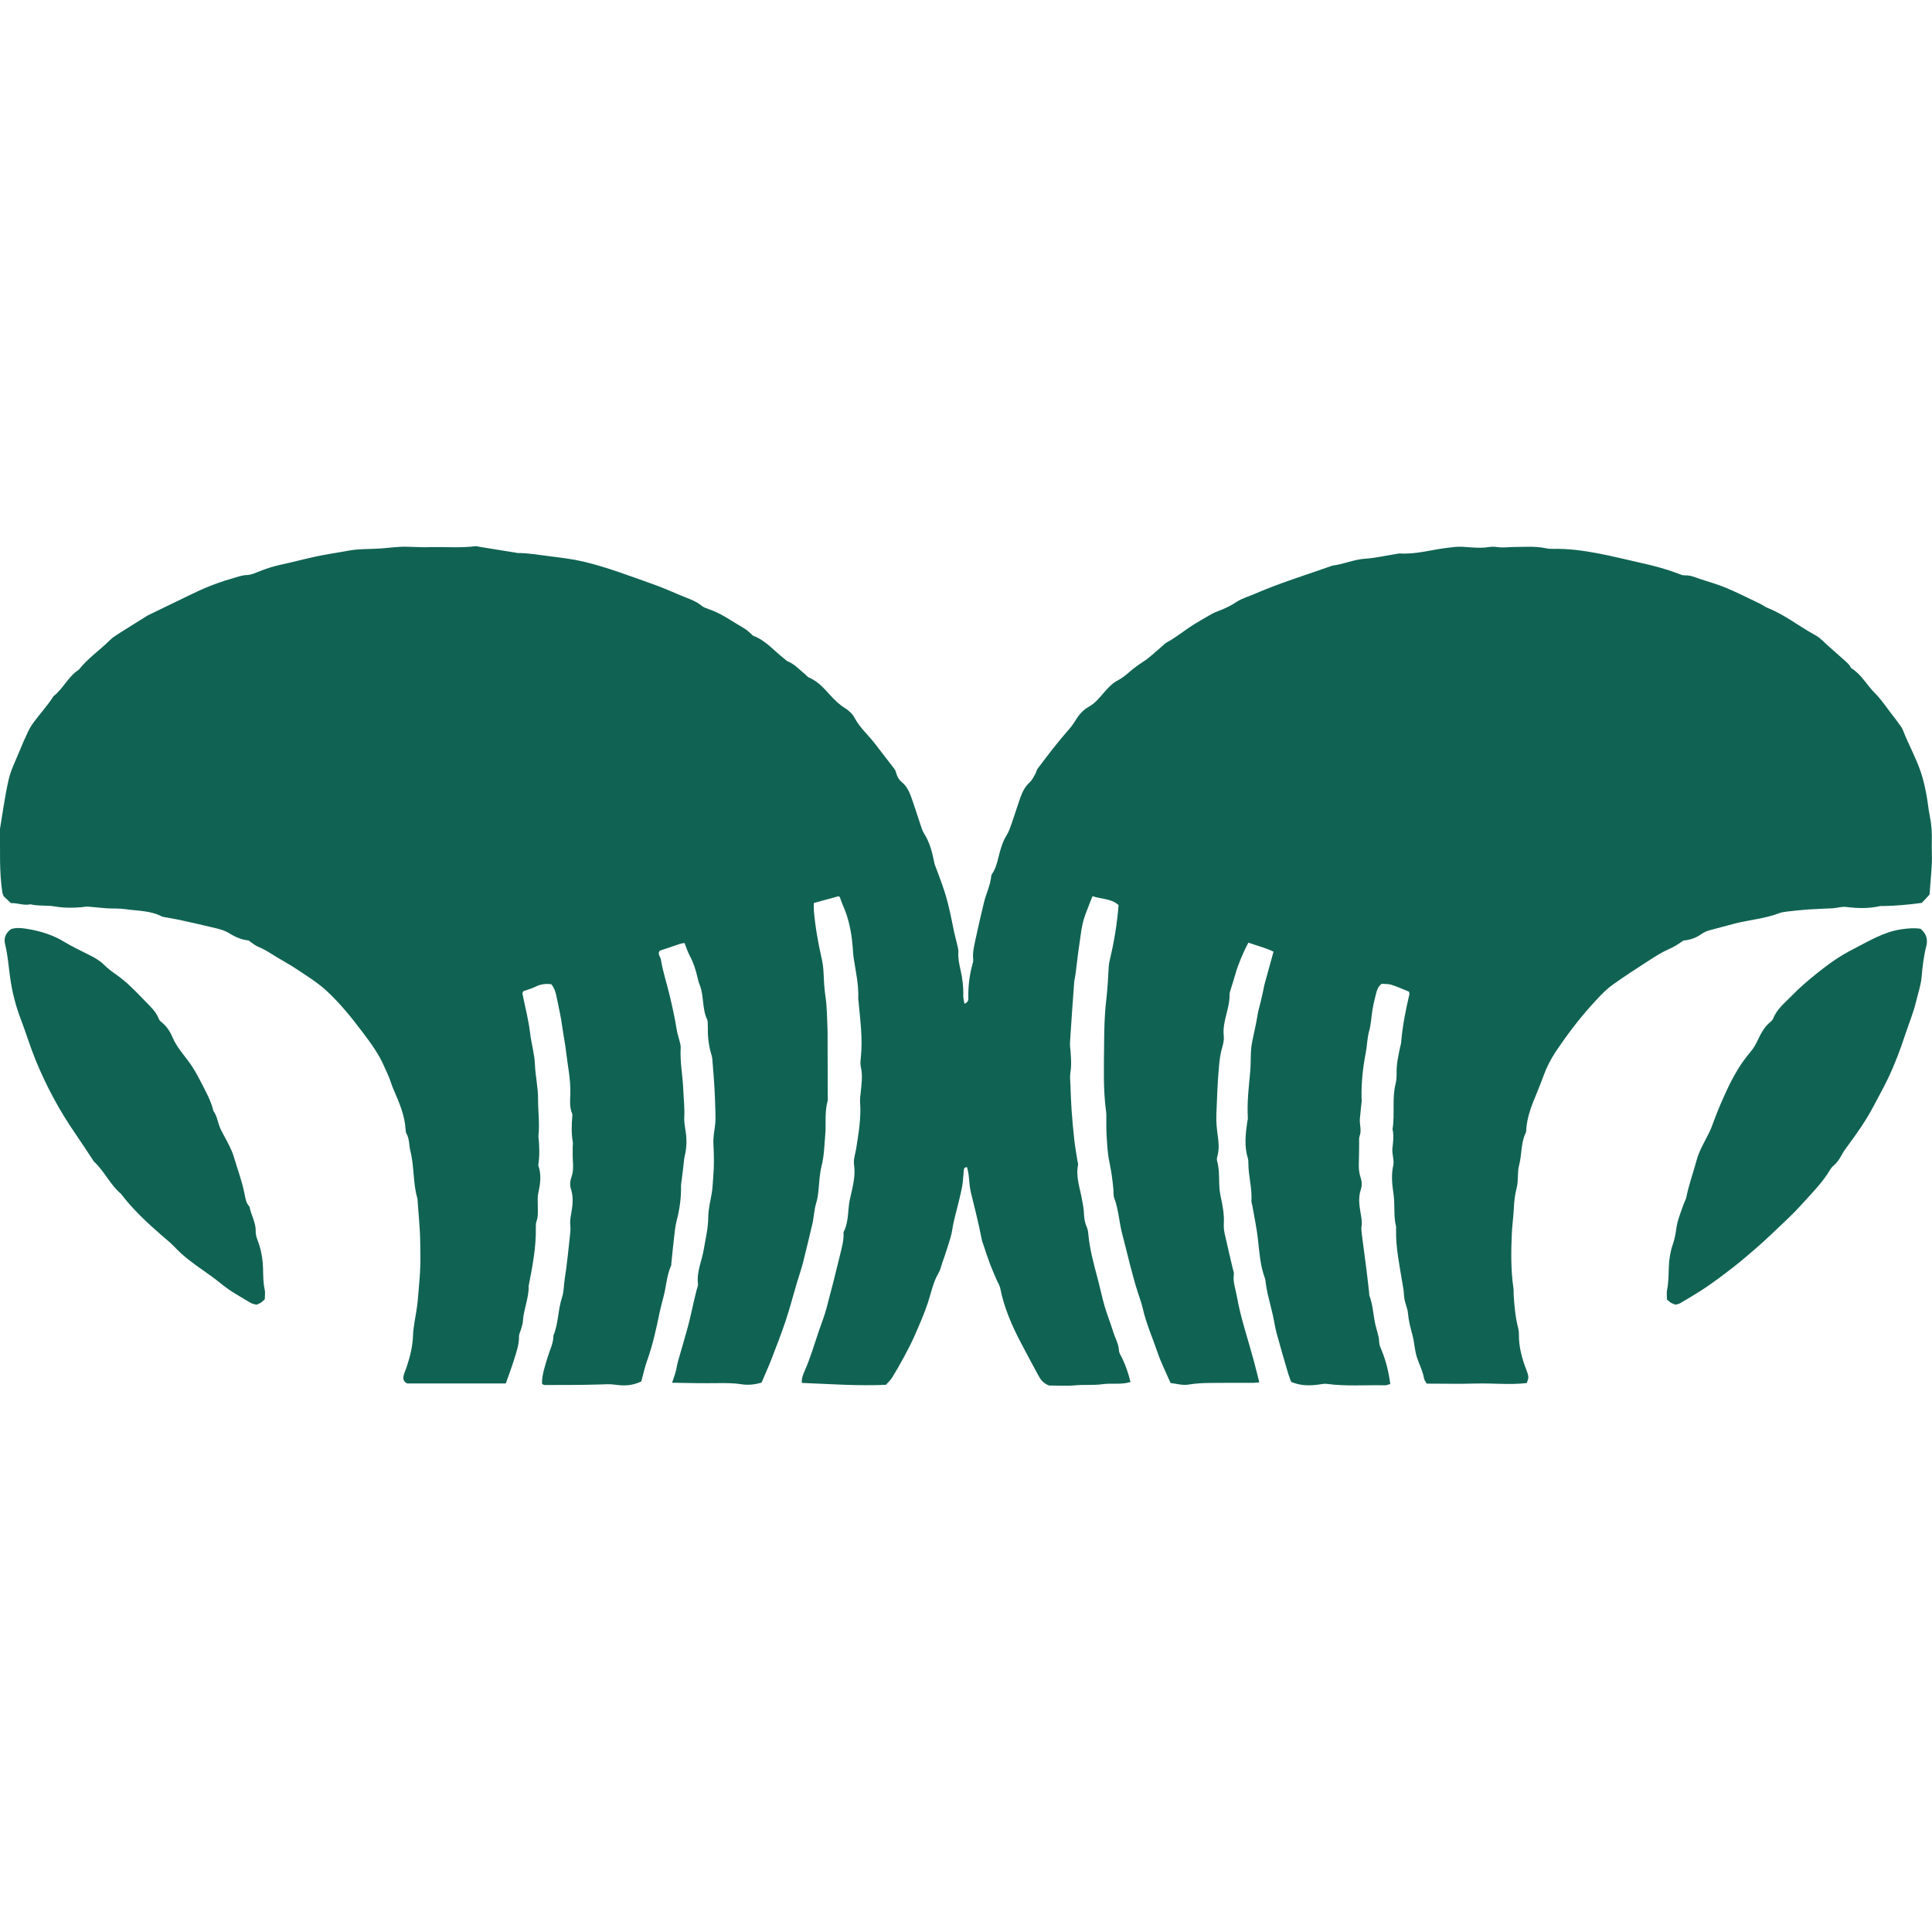 <?xml version="1.0" encoding="UTF-8"?>
<svg xmlns="http://www.w3.org/2000/svg" id="Layer_1" viewBox="0 0 1012.5 439.97" width="1024" height="1024">
  <defs>
    <style>
      .cls-1 {
        fill: #106353;
      }
    </style>
  </defs>
  <path class="cls-1" d="M505.45,239.77c2.05-.87,2.05-2.05,2.03-3.04-.15-6.05.57-11.98,2.19-17.8.23-.82.44-1.71.35-2.53-.4-3.72.58-7.27,1.32-10.82,1.31-6.26,2.8-12.49,4.28-18.72,1.13-4.79,3.48-9.25,3.89-14.24.01-.2.11-.43.23-.6,2.92-4.16,3.33-9.2,4.85-13.85.73-2.23,1.49-4.42,2.81-6.46,1.26-1.95,2.02-4.26,2.8-6.48,1.56-4.45,2.92-8.96,4.5-13.41,1.08-3.04,2.48-5.88,4.99-8.15,1.22-1.1,1.97-2.75,2.82-4.22.53-.91.67-2.07,1.29-2.89,5.14-6.83,10.28-13.64,15.95-20.06,1.41-1.59,2.73-3.3,3.82-5.12,1.8-3,3.96-5.57,7.07-7.28,3.46-1.92,5.83-5.05,8.37-7.94,2-2.29,4.13-4.5,6.77-5.85,2.36-1.21,4.28-2.82,6.21-4.5,2.27-1.97,4.65-3.7,7.19-5.33,3.39-2.17,6.3-5.1,9.42-7.7.98-.82,1.85-1.85,2.96-2.44,4.16-2.22,7.82-5.15,11.7-7.77,3.72-2.52,7.67-4.69,11.55-6.95,1.11-.64,2.31-1.16,3.5-1.6,3.41-1.26,6.64-2.78,9.71-4.83,2.81-1.86,6.22-2.8,9.36-4.16,13.36-5.8,27.28-10.05,40.99-14.9,5.75-.67,11.06-3.19,16.93-3.58,5.51-.37,10.96-1.64,16.44-2.51.63-.1,1.29-.3,1.9-.26,8.45.55,16.56-1.97,24.83-2.96,2.77-.33,5.48-.72,8.29-.52,4.47.31,8.95.83,13.44.14,1.47-.23,3.02-.24,4.5,0,2.8.42,5.54,0,8.32-.03,5.77-.05,11.58-.55,17.31.67,1.25.26,2.56.33,3.84.3,7.75-.16,15.33.86,22.96,2.29,8,1.5,15.85,3.52,23.77,5.27,6.31,1.4,12.46,3.07,18.47,5.35,1.2.45,2.48,1.05,3.69.98,2.7-.13,5.03.89,7.45,1.73,4.65,1.59,9.44,2.85,13.96,4.75,6.11,2.56,12.03,5.57,18.02,8.42,1.35.64,2.55,1.64,3.93,2.18,9.02,3.6,16.61,9.75,25.07,14.34,2.57,1.4,4.62,3.78,6.88,5.76,2.9,2.53,5.78,5.1,8.66,7.67.79.72,1.55,1.47,2.24,2.28.42.48.57,1.29,1.06,1.59,5.27,3.24,8.04,8.83,12.3,13.04,3.46,3.43,6.15,7.65,9.18,11.52.92,1.17,1.85,2.33,2.71,3.55.98,1.4,2.17,2.75,2.77,4.32,2.86,7.41,6.8,14.33,9.34,21.9,1.37,4.11,2.29,8.27,3.06,12.47.62,3.36.89,6.79,1.59,10.14.96,4.66,1.27,9.32,1.12,14.07-.11,3.65.2,7.31.03,10.95-.28,5.56-.81,11.1-1.23,16.64-1.44,1.54-2.73,2.92-4.04,4.32-6.9.93-13.7,1.55-20.51,1.66-.43,0-.88-.1-1.29,0-5.93,1.36-11.87,1.23-17.89.47-2.27-.29-4.65.54-6.99.69-4.26.26-8.54.33-12.8.62-3.63.25-7.23.66-10.85,1.07-1.49.18-3.02.37-4.4.89-7.65,2.92-15.82,3.5-23.66,5.52-4.33,1.12-8.67,2.29-13,3.48-1.42.39-2.86,1.05-4.04,1.9-2.89,2.07-6.07,3.14-9.55,3.44-2.46,1.81-4.95,3.36-7.74,4.57-3.52,1.52-6.79,3.65-10.03,5.73-6.48,4.17-12.96,8.35-19.23,12.83-2.95,2.1-5.54,4.76-8.04,7.4-8.11,8.58-15.3,17.94-21.85,27.74-2.6,3.88-4.78,8.18-6.36,12.57-1.69,4.64-3.6,9.17-5.44,13.73-1.78,4.41-3.1,8.91-3.57,13.66-.09.86,0,1.8-.34,2.53-2.6,5.35-1.97,11.35-3.45,16.91-1.06,3.94-.24,8.06-1.3,12.02-1.01,3.74-1.34,7.57-1.52,11.44-.2,4.07-.82,8.11-1,12.18-.43,9.64-.55,19.28.83,28.88.19,1.27.05,2.57.14,3.86.4,5.76.89,11.49,2.37,17.1.26,1.02.39,2.12.37,3.19-.1,6.55,1.59,12.71,3.94,18.75.47,1.18.92,2.46,1,3.7.05.97-.49,1.97-.82,3.1-8.95,1.06-17.7,0-26.45.26-8.57.25-17.15.05-25.99.05-.49-.93-1.25-1.79-1.41-2.75-.64-3.83-2.49-7.27-3.69-10.91-1.29-3.96-1.35-8.01-2.41-11.91-1.01-3.74-2-7.45-2.32-11.31-.13-1.47-.57-2.96-1.05-4.37-.69-2.05-1.05-4.12-1.12-6.3-.06-1.7-.48-3.39-.74-5.08-1.5-9.3-3.5-18.53-3.33-28.02,0-.64.1-1.32-.05-1.93-1.35-5.48-.47-11.15-1.26-16.62-.74-5.12-1.31-9.99-.16-15.17.62-2.78-.76-5.97-.44-8.9.33-3.01.72-5.95.28-8.96-.06-.43-.26-.87-.2-1.27,1.27-7.85-.38-15.89,1.6-23.7.47-1.85.53-3.84.5-5.77-.05-4.54.92-8.91,1.84-13.29.18-.83.48-1.66.55-2.51.72-8.52,2.32-16.88,4.31-25.19.09-.38-.09-.81-.16-1.45-3.04-1.21-6.12-2.62-9.34-3.65-1.57-.5-3.38-.33-5.06-.47-2.33,1.81-2.68,4.45-3.33,6.89-.6,2.27-1.1,4.59-1.47,6.9-.59,3.57-.68,7.26-1.66,10.7-1.12,3.96-1.1,8.01-1.88,11.96-1.54,7.8-2.31,15.65-2.15,23.6,0,.43.11.87.08,1.29-.31,3.17-.73,6.34-.97,9.51-.23,2.96,1.02,5.91-.13,8.92-.43,1.15-.23,2.55-.24,3.83-.06,3.64-.05,7.29-.18,10.94-.09,2.39.18,4.7.94,6.97.69,2.08.83,4.2.11,6.32-1.35,4.01-.84,8.09-.15,12.1.4,2.34.87,4.61.54,7.02-.16,1.26-.08,2.58.08,3.86.77,6.16,1.64,12.32,2.42,18.48.54,4.23,1,8.49,1.49,12.74.05.43-.05.89.1,1.29,1.84,4.85,2,10.05,3.1,15.07.68,3.12,1.95,6.11,2.04,9.4.04,1.45.72,2.91,1.29,4.28,2.28,5.57,3.7,11.34,4.52,17.66-1.01.25-1.98.71-2.94.68-10.08-.24-20.17.64-30.23-.74-1.45-.2-2.97.18-4.46.37-4.74.62-9.4.66-14.31-1.42-.47-1.3-1.13-2.86-1.6-4.49-2.05-6.99-4.12-13.99-6.02-21.02-.84-3.09-1.26-6.3-1.97-9.42-.86-3.77-1.85-7.5-2.73-11.25-.39-1.66-.63-3.36-.92-5.05-.18-1.06-.16-2.18-.53-3.16-2.53-6.7-2.87-13.77-3.69-20.78-.67-5.73-1.89-11.41-2.87-17.11-.15-.84-.54-1.69-.49-2.52.43-6.69-1.63-13.18-1.6-19.83,0-.86-.04-1.75-.28-2.55-1.93-6.35-1.23-12.74-.3-19.13.09-.63.35-1.27.31-1.89-.52-8.13.48-16.18,1.22-24.24.48-5.12,0-10.38.96-15.37.93-4.83,2.15-9.6,2.9-14.48.39-2.53,1.21-4.99,1.79-7.48.44-1.86.84-3.75,1.25-5.63.23-1.05.37-2.1.66-3.14,1.51-5.54,3.06-11.09,4.67-16.93-4.3-2.08-8.84-3.14-13.14-4.72-2.47,4.32-5.71,12.25-6.72,16.04-.6,2.27-1.37,4.5-2.05,6.74-.13.42-.24.82-.35,1.23-.28,1.03-.79,2.08-.77,3.11.19,7.37-3.86,14.12-3.06,21.57.23,2.15-.19,4.2-.83,6.3-.98,3.26-1.36,6.66-1.68,10.1-.76,8.32-1.02,16.64-1.35,24.97-.14,3.62.18,7.29.69,10.89.49,3.44.84,6.8.01,10.22-.25,1.03-.63,2.22-.35,3.16,1.79,6.05.47,12.36,1.86,18.52,1.07,4.72,1.98,9.65,1.69,14.64-.1,1.69.11,3.45.48,5.12,1.34,6.06,2.8,12.1,4.2,18.16.24,1.05.73,2.14.58,3.14-.59,3.98.92,7.6,1.57,11.38,1.99,11.45,5.82,22.39,8.81,33.56,1,3.72,1.92,7.46,2.96,11.55-.91.1-1.89.29-2.87.29-7.72.03-15.45-.05-23.17.06-3.63.05-7.31.23-10.87.83-3.33.57-6.32-.42-9.58-.79-2.36-5.43-4.99-10.6-6.84-16.04-2.62-7.7-5.96-15.14-7.76-23.12-.66-2.92-1.75-5.73-2.66-8.59-3.19-10.02-5.43-20.3-8.11-30.44-1.64-6.21-1.86-12.71-4.17-18.77-.52-1.35-.3-2.97-.43-4.47-.42-4.91-1.13-9.76-2.15-14.62-.93-4.37-1.11-8.91-1.4-13.39-.23-3.43-.11-6.87-.16-10.31,0-.86,0-1.73-.13-2.57-1.61-11.74-1.11-23.54-1.03-35.33.05-7.52.19-15.04,1.06-22.49.71-5.97,1.03-11.94,1.35-17.93.06-1.27.3-2.57.6-3.82,2.27-9.4,3.8-18.9,4.57-28.6-3.92-3.49-9.06-3.07-13.67-4.65-1.34,3.43-2.62,6.59-3.8,9.79-2.03,5.48-2.43,11.29-3.3,17.01-.71,4.66-1.17,9.36-1.78,14.04-.19,1.49-.63,2.95-.73,4.45-.77,10.48-1.52,20.97-2.19,31.46-.11,1.7.24,3.41.35,5.13.21,3.43.49,6.82-.1,10.27-.39,2.28-.08,4.69,0,7.04.15,4.28.29,8.57.59,12.85.37,5.13.81,10.27,1.39,15.38.43,3.83,1.12,7.64,1.71,11.45.1.63.42,1.3.3,1.88-1.32,6.36,1.05,12.33,2.09,18.41.4,2.32.89,4.61.98,6.97.09,2.37.38,4.69,1.35,6.9.5,1.15.82,2.44.92,3.7.68,7.94,2.76,15.59,4.81,23.25,1.34,4.96,2.34,10,3.78,14.93,1.31,4.52,3.12,8.9,4.49,13.41.98,3.26,2.85,6.25,3.02,9.81.05,1.21.87,2.39,1.44,3.54,2.02,4.06,3.45,8.29,4.61,12.93-4.93,1.54-9.9.47-14.73,1.15-4.64.66-9.37.15-14.07.58-4.89.44-9.85.1-13.96.1-3.2-1.27-4.46-3.3-5.59-5.37-3.09-5.62-6.07-11.29-9.07-16.97-4.83-9.13-8.87-18.57-10.9-28.79-.29-1.42-1.2-2.72-1.78-4.09-1.17-2.76-2.42-5.49-3.48-8.29-1.21-3.21-2.26-6.48-3.35-9.73-.42-1.22-.89-2.43-1.13-3.69-1.54-8.23-3.7-16.3-5.64-24.44-.74-3.1-.78-6.36-1.21-9.55-.16-1.2-.52-2.37-.77-3.49-1.61-.04-1.61,1.01-1.7,1.76-.3,2.56-.33,5.14-.74,7.67-.49,2.96-1.27,5.87-1.94,8.79-1.11,4.8-2.62,9.5-3.33,14.41-.45,3.16-1.57,6.24-2.51,9.31-.87,2.87-1.89,5.69-2.86,8.53-.55,1.63-.89,3.38-1.76,4.83-2.91,4.86-3.91,10.37-5.64,15.64-1.94,5.88-4.47,11.59-6.95,17.29-1.71,3.92-3.73,7.72-5.76,11.5-1.92,3.58-3.94,7.09-6.09,10.55-.88,1.42-2.18,2.57-3.23,3.77-14.83.66-29.31-.4-44.06-1-.18-2.56.71-4.55,1.52-6.4,2.95-6.66,4.96-13.66,7.31-20.54,1.39-4.06,2.97-8.05,4.08-12.18,2.51-9.3,4.86-18.65,7.12-28.01.89-3.73,1.99-7.47,1.83-11.39,0-.21-.04-.47.05-.64,2.78-5.3,2.04-11.31,3.25-16.95,1.29-6.02,3.14-12.01,2.18-18.42-.39-2.63.69-5.48,1.13-8.23,1.27-8.06,2.66-16.1,2.05-24.34-.13-1.7.15-3.43.33-5.14.44-4.47,1.11-8.92.05-13.44-.38-1.63-.14-3.44.04-5.14,1-9.69-.35-19.26-1.21-28.86-.06-.64-.2-1.29-.18-1.93.3-6.93-1.26-13.66-2.29-20.44-.16-1.06-.33-2.13-.39-3.2-.47-8.84-1.85-17.46-5.59-25.59-.53-1.16-.87-2.41-1.31-3.6-.08-.19-.29-.3-.63-.64-4.17,1.15-8.47,2.32-13.05,3.58,0,1.47-.09,2.71.01,3.92.73,8.55,2.22,17,4.13,25.36.52,2.29.82,4.66.93,7.01.19,4.28.39,8.52,1.03,12.79.86,5.69.79,11.54,1.07,17.32.09,1.93.01,3.87.03,5.8.03,9.88.06,19.76.09,29.63,0,.64.11,1.32-.06,1.93-1.68,5.9-.73,11.97-1.27,17.94-.48,5.3-.54,10.65-1.86,15.9-1.05,4.13-1.23,8.48-1.65,12.75-.23,2.36-.5,4.65-1.23,6.93-.72,2.22-.92,4.61-1.32,6.93-.19,1.05-.23,2.13-.48,3.16-1.69,7.08-3.33,14.17-5.14,21.23-.96,3.74-2.27,7.38-3.36,11.1-1.89,6.38-3.54,12.83-5.64,19.11-2.31,6.89-4.95,13.68-7.57,20.46-1.54,3.98-3.33,7.87-5.13,12.11-3.34.91-6.75,1.44-10.5.83-3.99-.64-8.11-.63-12.18-.59-7.91.09-15.81-.01-24.19-.21.72-2.15,1.39-3.89,1.86-5.68.5-1.86.76-3.79,1.27-5.64,1.73-6.19,3.62-12.33,5.28-18.55,1.11-4.13,1.97-8.34,2.94-12.51.49-2.09,1.01-4.17,1.51-6.26.25-1.05.83-2.12.71-3.11-.81-6.4,2.08-12.18,3.06-18.28.89-5.49,2.27-10.84,2.31-16.5.04-4.23,1.06-8.49,1.83-12.7.5-2.76.52-5.53.77-8.29.54-5.98.44-11.89.11-17.88-.2-3.59.71-7.23,1-10.86.15-1.92.08-3.86.04-5.77-.18-8.55-.69-17.08-1.45-25.6-.11-1.27-.14-2.6-.5-3.8-1.46-4.75-2.13-9.59-1.98-14.55,0-.21-.03-.43-.04-.64-.11-1.29.13-2.73-.39-3.83-2.71-5.77-1.52-12.35-3.91-18.17-.48-1.18-.78-2.44-1.07-3.68-.92-3.98-2.14-7.84-4.09-11.47-1.11-2.04-1.79-4.31-2.75-6.68-.86.16-1.69.24-2.46.49-3.64,1.21-7.28,2.46-10.65,3.6-1.06,2,.52,3.12.73,4.52.96,6.15,2.96,12.04,4.4,18.07,1.5,6.26,2.92,12.5,3.91,18.86.29,1.89.97,3.73,1.41,5.61.29,1.23.73,2.52.66,3.75-.43,7.33,1.05,14.55,1.35,21.83.2,4.88.79,9.71.52,14.63-.16,2.94.59,5.93.93,8.9.43,3.88.2,7.71-.71,11.52-.34,1.45-.42,2.96-.59,4.43-.31,2.55-.63,5.09-.93,7.64-.15,1.27-.42,2.55-.39,3.82.09,6.05-.76,11.96-2.28,17.8-.71,2.68-.97,5.49-1.3,8.27-.55,4.67-1,9.37-1.49,14.06-.05.43.03.91-.14,1.27-2.22,4.95-2.49,10.38-3.78,15.56-.73,2.91-1.56,5.8-2.18,8.74-1.79,8.61-3.6,17.17-6.6,25.48-1.3,3.6-2.08,7.4-3.05,10.92-4.56,2.22-9.03,2.42-13.52,1.73-3.01-.45-5.95-.2-8.95-.11-9.44.28-18.87.23-28.31.26-.37,0-.74-.35-1.26-.62-.08-4.9,1.66-9.54,3.02-14.16,1.08-3.68,3-7.12,2.95-11.11,2.68-6.4,2.34-13.47,4.52-20.02,1-2.97.88-6.32,1.39-9.5,1.23-7.82,1.97-15.72,2.85-23.61.16-1.49.26-3.01.1-4.5-.23-2.18.08-4.25.47-6.38.78-4.23,1.26-8.49-.11-12.73-.69-2.13-.5-4.27.23-6.32.96-2.71.97-5.44.77-8.27-.19-2.56-.09-5.14-.1-7.71,0-.86.19-1.75.04-2.57-.83-4.46-.59-8.93-.26-13.41.03-.43.1-.91-.06-1.27-1.52-3.5-1.05-7.21-.96-10.81.19-7.33-1.42-14.44-2.23-21.65-.48-4.23-1.36-8.38-1.92-12.59-.76-5.69-2.08-11.33-3.23-16.97-.43-2.1-1.16-4.11-2.63-5.87-2.85-.31-5.48-.05-8.1,1.26-2.08,1.05-4.37,1.64-6.48,2.39-.21.5-.58.92-.52,1.26,1.36,6.9,3.21,13.73,4.02,20.7.64,5.53,2.33,10.92,2.53,16.42.23,6.03,1.65,11.93,1.64,17.92-.03,6.41.88,12.81.23,19.23-.03.21-.06.43-.04.64.52,4.89.72,9.79-.03,14.68-.04.21-.05.45.01.64,1.73,4.84.98,9.63-.06,14.49-.49,2.27-.21,4.71-.23,7.07,0,2.57.21,5.13-.71,7.65-.35.97-.34,2.13-.33,3.19.19,10.36-1.78,20.45-3.75,30.54.16,6.31-2.62,12.13-3,18.36-.09,1.47-.6,2.94-1,4.38-.33,1.25-1.07,2.47-1.06,3.69.05,4.38-1.39,8.43-2.67,12.5-1.27,4.03-2.77,8-4.26,12.25h-51.61c-1.93-.81-2.39-2.37-1.92-4.22.38-1.45,1.03-2.81,1.51-4.23,1.83-5.51,3.24-11.05,3.41-16.95.13-4.02,1.07-8.01,1.65-12.02.28-1.9.62-3.79.78-5.71.68-8.11,1.59-16.2,1.42-24.37-.08-4.08-.06-8.16-.28-12.22-.28-5.14-.76-10.27-1.15-15.4-.05-.64,0-1.32-.16-1.93-2.37-8.05-1.57-16.56-3.63-24.67-.78-3.06-.44-6.4-2.1-9.31-.3-.53-.39-1.23-.42-1.86-.37-7.46-3.3-14.15-6.19-20.86-.67-1.56-1.3-3.16-1.81-4.79-.86-2.66-2.18-5.12-3.26-7.65-2.83-6.6-7.07-12.28-11.3-17.89-5.81-7.69-11.84-15.23-18.99-21.81-4.61-4.23-9.93-7.47-15.07-10.94-4.43-2.99-9.21-5.43-13.72-8.33-2.18-1.4-4.35-2.66-6.77-3.63-1.75-.69-3.23-2.05-5.22-3.38-3.49-.3-6.97-1.79-10.29-3.89-1.94-1.22-4.31-1.89-6.58-2.46-6.43-1.59-12.89-3-19.35-4.43-2.08-.47-4.2-.78-6.29-1.18-1.05-.2-2.19-.25-3.11-.72-5.92-3-12.49-2.8-18.8-3.7-3.35-.49-6.82-.26-10.22-.49-3.2-.21-6.38-.64-9.58-.87-1.05-.08-2.12.23-3.19.31-4.71.4-9.35.45-14.09-.39-4.18-.74-8.55-.08-12.76-1.13-3.48.82-6.75-.78-10.29-.62-1.41-1.35-2.78-2.67-3.79-3.63-.35-.93-.57-1.32-.63-1.74-1.76-11.09-1.12-22.26-1.3-33.41,1.47-8.66,2.58-17.39,4.56-25.93,1.2-5.17,3.7-10.04,5.72-15.01,1.36-3.38,2.82-6.72,4.38-10,.82-1.74,1.83-3.41,2.96-4.95,3.41-4.65,7.36-8.88,10.46-13.77,5.1-3.97,7.69-10.36,13.25-13.87,4.64-5.96,10.95-10.15,16.23-15.45,1.34-1.35,3-2.39,4.61-3.43,4.69-3,9.44-5.92,14.15-8.87.37-.23.71-.49,1.08-.68,7.13-3.46,14.25-6.94,21.39-10.37,3.46-1.66,6.94-3.34,10.51-4.76,3.77-1.5,7.6-2.9,11.5-3.98,2.85-.79,5.56-1.99,8.69-2.08,2.46-.08,4.91-1.37,7.32-2.28,3.41-1.3,6.85-2.39,10.44-3.15,6.27-1.31,12.45-3.05,18.72-4.36,5.44-1.15,10.95-1.9,16.42-2.94,5.52-1.05,11.09-.82,16.64-1.16,4.69-.29,9.36-1.07,14.09-.94,3,.08,6,.21,8.98.26,1.49.03,2.97-.08,4.47-.09,7.48-.08,14.97.49,22.44-.43.82-.1,1.7.2,2.55.34,6.35,1.02,12.69,2.04,19.04,3.07.21.04.42.13.63.13,5.78.01,11.48,1.03,17.19,1.75,5.93.74,11.84,1.44,17.69,2.83,12.31,2.95,24.08,7.52,35.96,11.7,4.84,1.7,9.55,3.75,14.26,5.77,3.91,1.68,8.06,2.82,11.45,5.62.97.79,2.26,1.27,3.46,1.68,6.8,2.24,12.5,6.54,18.61,10.03,1.29.73,2.38,1.79,3.55,2.73.5.4.87,1.07,1.42,1.29,6.63,2.51,11.02,8.01,16.42,12.17.5.39.96.93,1.54,1.16,3.68,1.5,6.24,4.47,9.24,6.87.67.53,1.2,1.36,1.94,1.66,4.72,1.97,7.94,5.71,11.26,9.35,2.31,2.53,4.74,4.89,7.72,6.74,1.94,1.21,3.86,2.97,4.9,4.96,2.87,5.41,7.52,9.34,11.11,14.12,3.19,4.26,6.53,8.4,9.75,12.65.5.66.82,1.51,1.03,2.32.52,1.94,1.51,3.58,3.04,4.81,2.46,1.99,3.7,4.74,4.74,7.55,1.63,4.42,2.97,8.95,4.5,13.41.69,2.03,1.25,4.2,2.37,5.97,2.82,4.45,4.12,9.37,5.14,14.44.13.63.23,1.27.45,1.86,5.88,15.48,6.68,18.27,9.78,33.73.54,2.72,1.3,5.41,1.92,8.11.28,1.26.68,2.56.6,3.8-.2,3.28.45,6.39,1.17,9.54,1,4.4,1.55,8.86,1.4,13.39-.04,1.23.35,2.47.6,4.13v.05Z"/>
  <path class="cls-1" d="M138.7,394.68c-.64.59-1.21,1.23-1.9,1.7-.71.47-1.52.73-2.38,1.12-1.03-.31-2.15-.44-3.04-.97-5.14-3.06-10.41-5.92-15.09-9.71-3.16-2.56-6.44-4.98-9.78-7.29-5.28-3.68-10.47-7.43-14.9-12.18-2.04-2.18-4.42-4.06-6.69-6.02-7.79-6.75-15.3-13.77-21.57-22-5.64-4.75-8.62-11.73-13.97-16.73-.45-.43-.76-1.03-1.11-1.57-2.96-4.46-5.87-8.96-8.91-13.37-8.29-12.04-15.16-24.82-20.7-38.38-2.92-7.16-5.13-14.54-7.89-21.75-2.58-6.75-4.38-13.96-5.41-21.13-.84-5.91-1.23-11.89-2.67-17.73-.59-2.42-.5-5.33,3.01-7.98,2.43-.84,5.04-.69,7.56-.31,7.21,1.1,14.11,3.1,20.45,6.97,4.36,2.66,9.05,4.79,13.61,7.13,2.48,1.27,4.88,2.62,6.92,4.61,1.83,1.79,3.83,3.46,5.95,4.9,5.91,4.01,10.78,9.11,15.69,14.21,2.8,2.92,5.92,5.62,7.4,9.61.28.74,1.05,1.36,1.7,1.89,2.6,2.08,4.23,4.9,5.51,7.82,2.08,4.8,5.48,8.61,8.52,12.73,2.27,3.07,4.18,6.46,5.93,9.88,2.62,5.14,5.57,10.17,6.92,15.87,2.09,2.82,2.29,6.39,3.75,9.45,1.39,2.9,3.05,5.64,4.47,8.53.94,1.92,1.84,3.89,2.44,5.93,1.89,6.36,4.23,12.59,5.56,19.11.5,2.48.77,5.14,2.7,7.12.77,4.41,3.39,8.32,3.23,13.01-.06,1.85.69,3.78,1.35,5.58,1.61,4.49,2.37,9.1,2.49,13.86.1,3.63.05,7.28.86,10.89.37,1.63.06,3.39.06,5.2h-.05Z"/>
  <path class="cls-1" d="M1006.51,200.49c3.3,2.81,3.84,5.78,2.97,9.2-1.32,5.19-1.95,10.47-2.39,15.82-.37,4.43-1.9,8.77-2.94,13.14-1.39,5.86-3.73,11.39-5.61,17.08-2.62,7.95-5.53,15.77-9.15,23.31-2.32,4.83-4.95,9.5-7.43,14.24-3.99,7.62-8.93,14.62-14.04,21.51-.89,1.21-1.78,2.44-2.48,3.75-1.22,2.29-2.55,4.46-4.59,6.14-.66.53-1.23,1.22-1.66,1.95-4.08,6.89-9.75,12.5-15.04,18.37-5.01,5.56-10.62,10.58-16.04,15.77-2.94,2.81-5.97,5.53-9.06,8.19-3.57,3.07-7.16,6.14-10.87,9.02-4.56,3.54-9.18,7.04-13.96,10.28-4.42,3-9.06,5.67-13.64,8.43-.71.43-1.61.52-2.49.78-.81-.33-1.64-.54-2.36-.97s-1.31-1.06-2.12-1.73c0-1.68-.28-3.44.05-5.06.83-4.03.77-8.1.93-12.17.16-4.11.81-8.08,2.18-11.97.98-2.81,1.42-5.76,1.86-8.74.58-3.96,2.27-7.75,3.54-11.59.47-1.4,1.31-2.71,1.6-4.13,1.29-6.54,3.62-12.78,5.33-19.18,1.4-5.23,4.26-9.81,6.6-14.62.94-1.93,1.68-3.87,2.39-5.87,2.1-5.81,4.61-11.49,7.22-17.1,1.8-3.87,3.86-7.65,6.11-11.26,1.92-3.07,4.18-5.92,6.48-8.74,1.23-1.52,2.14-3.14,2.99-4.9,1.75-3.67,3.52-7.36,6.79-10.03.66-.53,1.34-1.21,1.63-1.95,1.93-5.03,6.16-8.21,9.69-11.88,4.13-4.31,8.73-8.16,13.42-11.94,5.86-4.72,11.91-9.01,18.6-12.4,8.15-4.13,15.96-9.1,25.3-10.47,3.41-.5,6.78-.83,10.21-.28h-.01Z"/>
</svg>
